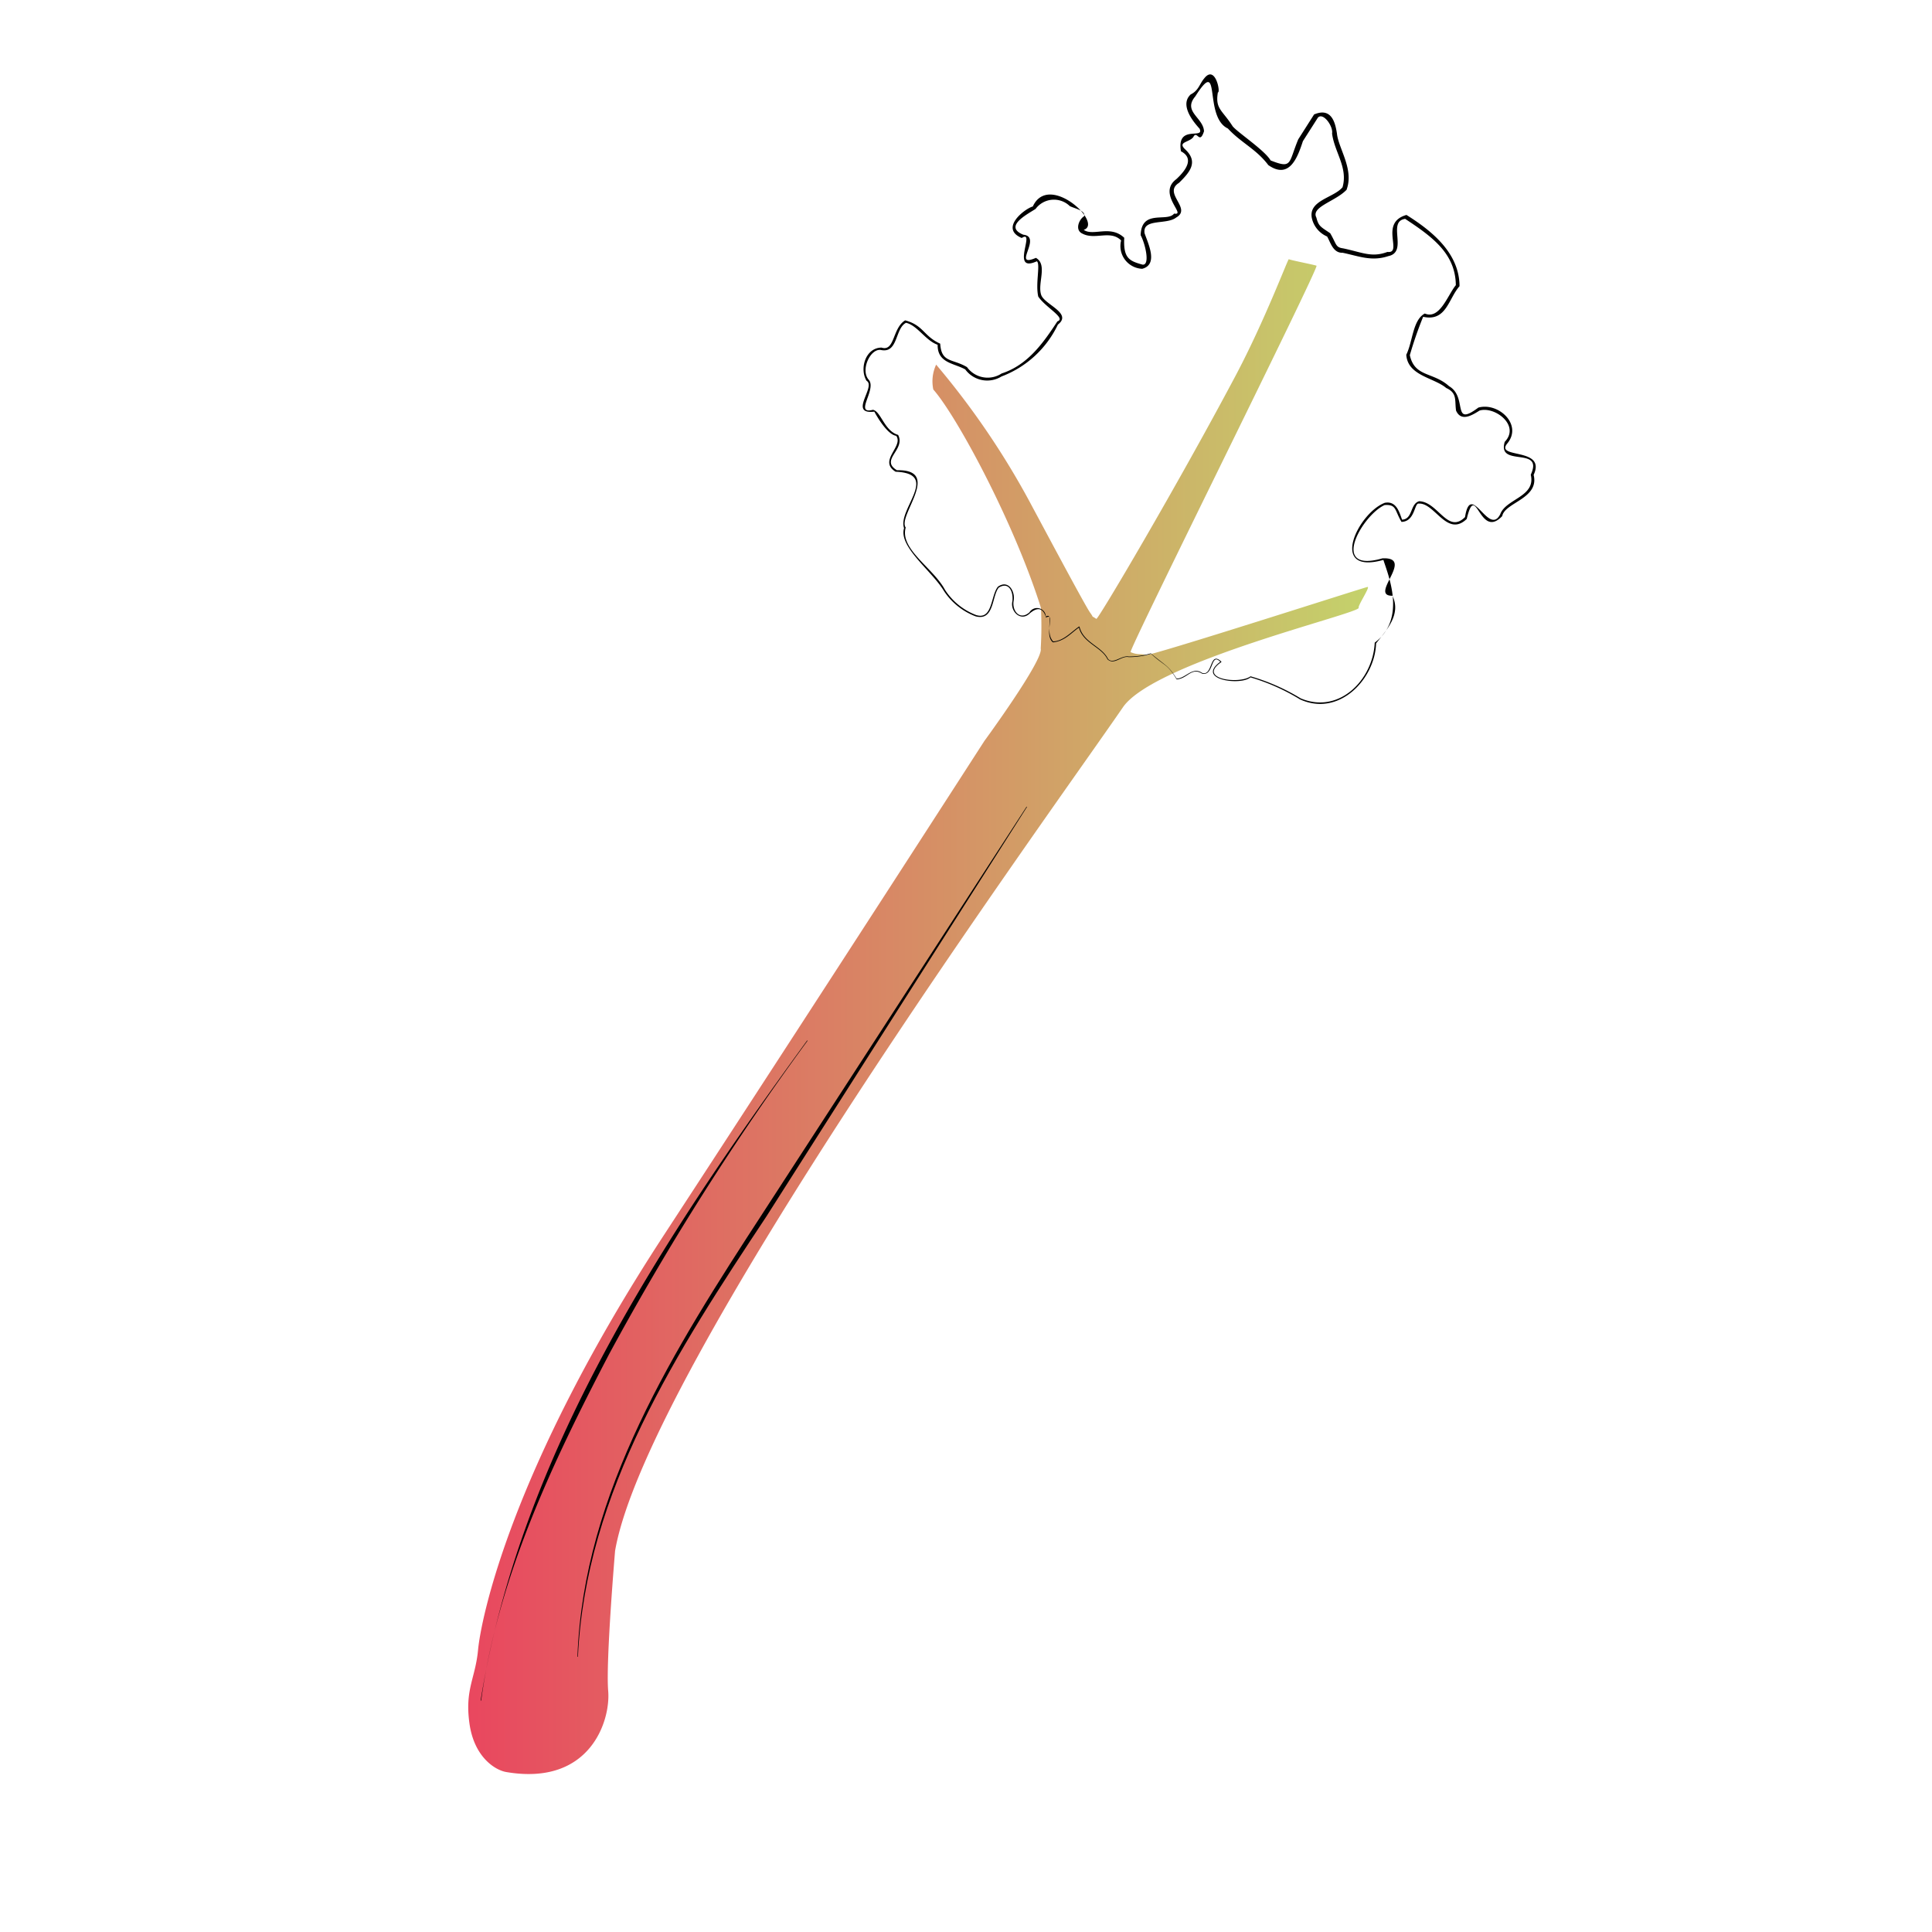 <svg id="illustration_couleur" data-name="illustration couleur" xmlns="http://www.w3.org/2000/svg" xmlns:xlink="http://www.w3.org/1999/xlink" viewBox="0 0 141.732 141.732"><defs><linearGradient id="Dégradé_sans_nom_5" x1="34.35" y1="74.578" x2="100.355" y2="74.578" gradientUnits="userSpaceOnUse"><stop offset="0" stop-color="#e9475f"/><stop offset="1" stop-color="#c4d26b"/></linearGradient></defs><path d="M37.133,129.996c-.784-.134-2.348-1.067-2.695-3.57s.438-3.297.633-5.394,2.282-13.048,13.622-30.408S72.211,54.362,72.211,54.362s4.362-5.954,4.136-6.788a26.648,26.648,0,0,0,.016-2.986c-1.971-6.258-6.16-14.044-7.895-16.013a2.903,2.903,0,0,1,.208-1.825,58.689,58.689,0,0,1,7.145,10.595c.233.419,3.777,7.087,4.145,7.591.35.479-.01.148.462.466.118.079,5.915-9.739,10.201-17.814,2.16-4.07,3.857-8.608,3.918-8.574.133.075,1.901.415,2.033.48.216.108-13.837,28.26-13.638,28.347.557.244.853.078,1.072.222.212.139,15.824-4.892,16.299-5.002.255-.059-.705,1.347-.641,1.528.143.403-15.008,3.963-17.294,7.297-5.225,7.62-34.922,48.414-37.255,61.879,0,0-.69,8.111-.506,10.285S43.297,131.047,37.133,129.996Z" style="fill:url(#Dégradé_sans_nom_5)"/><path d="M35.26,124.755C38.156,106.631,48.625,90.865,59.214,76.327l.029.021A197.641,197.641,0,0,0,44.682,99.346c-4.18,8.003-8.154,16.386-9.386,25.41Z"/><path d="M42.362,121.538c.439-12.122,7.169-22.667,13.563-32.491l19.387-29.872.03.019L56.224,89.238c-6.489,9.79-13.269,20.183-13.827,32.308Z"/><path d="M84.439,47.965a5.465,5.465,0,0,1-1.635.24c-.545-.115-1.065.619-1.561.16-.423-.908-1.821-1.179-2.103-2.364l.05.009c-.609.421-1.072,1.016-1.929,1.112l-.04-.015c-.645-.593.225-2.191-.484-1.804-.116-.384-.392-.978-1.179-.316-.666.664-1.47-.14-1.288-.882.084-.715-.275-1.47-1.017-.986l.017-.013c-.514.615-.324,2.472-1.696,2.109a4.826,4.826,0,0,1-2.336-1.875c-.876-1.46-3.33-3.227-2.916-4.596-.496-1.368,2.668-4.007-.62-4.138-1.309-.81.612-1.86.042-2.636-.727-.097-1.603-1.773-1.603-1.773-1.944.23.155-1.842-.569-2.262-.531-.862-.095-2.42,1.095-2.435.985.312.79-1.431,1.735-1.999,1.356.364,1.351,1.161,2.571,1.71.088,1.422.89,1.083,1.966,1.72a1.869,1.869,0,0,0,2.542.467c1.866-.606,2.993-2.142,4.089-3.821.673-.232-.858-1.011-1.403-1.82-.219-.957.172-2.386-.103-2.591-2.006.917-.039-2.39-1.109-1.707-1.661-.704.234-2.156.812-2.312,1.174-2.555,5.204,1.25,3.734,1.715.695.495,1.947-.387,2.974.582-.076,1.492.361,1.699,1.332,1.967.575.09.231-1.482-.128-2.158.055-1.938,1.95-.926,2.454-1.584.965.162-1.269-1.452.161-2.525.79-.73,1.285-1.553.341-2.044-.34-1.984,1.709-.864,1.377-1.633.176.116-1.705-1.586-.659-2.541.583-.29.64-.764.985-1.17.816-1.055,1.224,1.049,1.005,1.025-.205,1.215.31,1.272,1.083,2.481.367.456,2.366,1.769,2.785,2.507,1.606.635,1.298.206,2.029-1.547L96.401,8.397c1.317-.562,1.564.679,1.676,1.388.097,1.055,1.21,2.554.749,4.009l-.041.13-.077.074c-.834.801-2.544,1.197-2.138,1.962.159.647.33.683,1.015,1.151.476.813.374,1.032.951,1.109,1.416.301,2.1.691,3.244.262,1.182.136-.638-2.137,1.399-2.714,1.851,1.161,3.885,2.79,3.892,5.227-.816.92-.968,2.62-2.669,2.245a27.928,27.928,0,0,0-.983,2.839l-.016-.14c.313,1.763,1.701,1.307,2.902,2.393,1.393.807.161,3.061,2.147,1.569,1.465-.407,3.256,1.237,2.133,2.619-.975,1.163,2.88.256,1.923,2.318.434,1.744-2.113,2.015-2.305,3.023-1.689,1.78-1.919-2.666-2.603.21-1.442,1.378-2.343-1.192-3.509-1.127-.34-.088-.267,1.317-1.275,1.342-.512-.845-.348-1.295-1.238-1.236-1.645.73-4.101,5.049-.169,3.911,2.454-.122-1.04,2.775.741,2.743.67,1.402-.482,2.56-1.201,3.495-.078,2.62-2.711,5.415-5.577,4.109a15.158,15.158,0,0,0-3.638-1.617c-.697.622-4.081.185-2.181-1.164l-.005.052c-.756-.81-.478,1.063-1.368.837-.766-.497-1.09.39-1.863.421C85.615,48.662,85.454,48.897,84.439,47.965Zm-.016-.036c1.109.944,1.252.839,1.897,1.856.663-.022,1.158-.905,1.854-.427.818.304.532-1.668,1.426-.817l-.003.032c-1.814,1.247,1.353,1.644,2.141,1.041a15.069,15.069,0,0,1,3.677,1.616c2.808,1.195,5.312-1.35,5.435-4.086,2.355-1.754.982-4.962.636-6.069-4.06,1.136-1.871-3.434.098-4.187.867-.171,1.084.729,1.272,1.235.801-.037.576-1.159,1.253-1.352,1.386.036,2.089,2.441,3.366,1.162.425-2.695,1.731,1.457,2.581-.205.406-1.139,2.633-1.278,2.241-2.902.98-2.137-2.487-.501-1.909-2.412,1.156-1.202-.732-2.627-1.844-2.296-.502.309-1.341.87-1.726.007-.114-.741.11-1.287-.724-1.662-.889-.757-2.808-.892-2.927-2.413l-.002-.026c.48-.973.467-2.55,1.359-3.024,1.097.47,1.679-1.356,2.276-2.08-.027-2.296-1.683-3.525-3.718-4.864-1.355.194.249,2.431-1.235,2.733-1.232.409-2.159.001-3.35-.246-.711.028-.895-.778-1.14-1.193a1.92,1.92,0,0,1-1.105-1.288c-.337-1.367,1.593-1.533,2.245-2.335l-.011.019c.42-1.447-.586-2.571-.765-3.95.1-.53-.661-1.589-1.042-1.163L95.582,10.354c-.369,1.113-.958,2.863-2.539,1.757-.885-1.179-2.005-1.64-2.965-2.684-1.828-.858-.436-5.436-2.394-2.352-.937,1.112.596,1.55.642,2.556-.334,1.025-.509-.13-.787.428-.314.406-1.188.344-.583.908.983.924.313,1.684-.462,2.446-1.224.765.979,1.871-.207,2.543-.702.56-2.491.043-2.321,1.155.257.752,1.028,2.291-.171,2.608a1.671,1.671,0,0,1-1.55-2.08c-.784-.794-1.919-.005-2.846-.504-.568-.259-.244-1.049.139-1.277.089-.423-.692-.555-1.058-.739a1.674,1.674,0,0,0-2.511.209c-.654.416-2.353,1.298-.901,1.89,1.436.144-.885,2.479.927,1.699.884.5.087,1.89.392,2.733.267.709,2.303,1.33,1.221,2.16a7.518,7.518,0,0,1-4.136,3.807,1.996,1.996,0,0,1-2.66-.516c-.827-.465-2.046-.462-2.026-1.809-.888-.305-1.481-1.423-2.32-1.611-.825.421-.565,2.28-1.862,1.991-.769-.095-1.489,1.478-.879,2.181.631.694-1.112,2.578.318,2.211.59.126.828,1.547,1.843,1.841.571,1.094-1.364,1.823-.085,2.592,3.343-.068.017,3.359.642,4.202-.448,1.597,2.017,2.953,2.887,4.579a4.723,4.723,0,0,0,2.27,1.839c1.224.389,1.066-1.391,1.602-2.07l.01-.009c.787-.549,1.288.39,1.145,1.06-.112.753.485,1.434,1.168.818a.647.647,0,0,1,1.198.316c.632-.355-.104,1.186.549,1.831l-.011-.006c.753-.037,1.288-.669,1.897-1.095l.032.006c.295,1.201,1.634,1.419,2.099,2.378.386.406.974-.284,1.512-.184A5.447,5.447,0,0,0,84.423,47.929Z"/></svg>